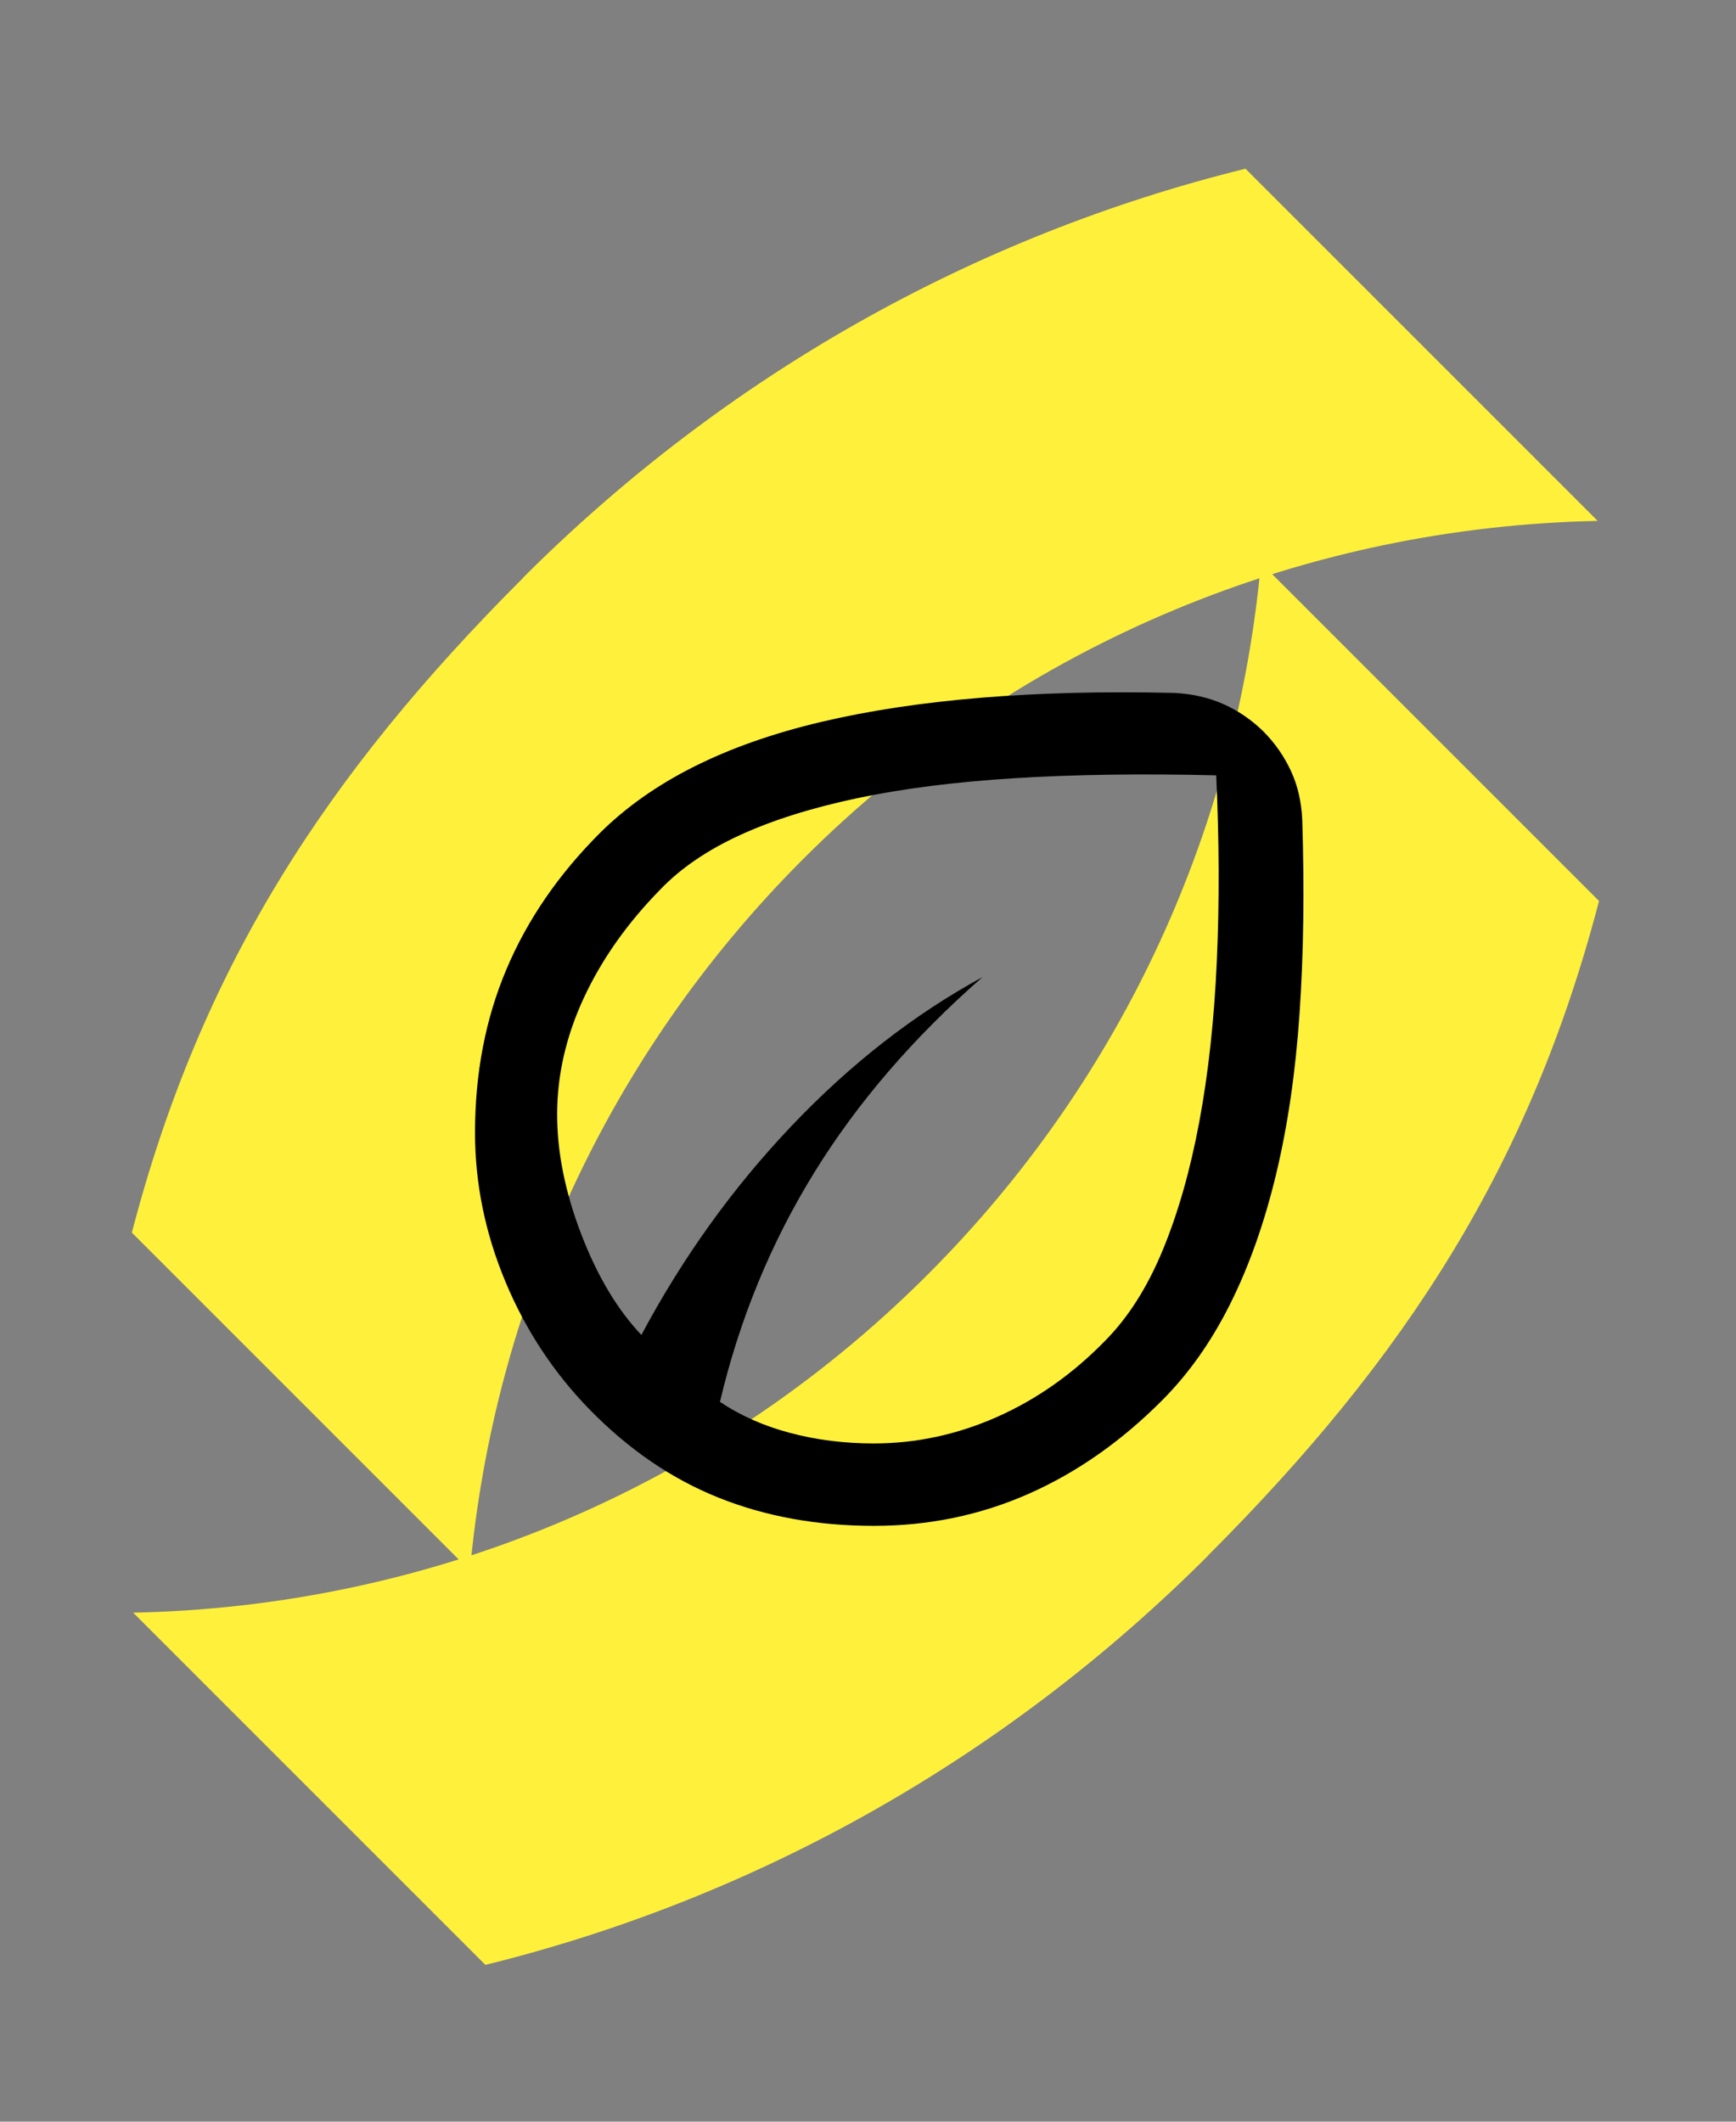 <svg width="72" height="88" viewBox="0 0 72 88" fill="none" xmlns="http://www.w3.org/2000/svg">
<rect x="0" y="0" width="72" height="88" fill="#808080" stroke="none"/>
<g style="mix-blend-mode:plus-darker">
<path d="M50.109 64.509C58.319 56.299 63.462 48.317 66.319 37.37L52.297 23.348C51.315 34.125 46.707 44.634 38.471 52.87C29.364 61.978 17.48 66.647 5.515 66.888L5.52 66.884L20.131 81.496C31.381 78.719 41.703 72.924 50.109 64.518" fill="#FFF13B"/>
<path d="M21.679 23.985C13.469 32.195 8.326 40.177 5.469 51.123L19.491 65.146C20.473 54.369 25.081 43.86 33.317 35.623C42.424 26.516 54.308 21.846 66.272 21.605L66.268 21.61L51.656 6.998C40.406 9.775 30.085 15.57 21.679 23.976" fill="#FFF13B"/>
</g>
<path d="M24.446 58.454C22.954 56.922 21.79 55.151 20.954 53.141C20.119 51.132 19.701 49.077 19.701 46.976C19.701 44.519 20.134 42.264 21 40.212C21.866 38.159 23.157 36.275 24.873 34.559C27.019 32.42 30.079 30.882 34.052 29.944C38.025 29.006 42.9 28.605 48.677 28.739C49.423 28.773 50.103 28.924 50.716 29.193C51.329 29.462 51.884 29.837 52.381 30.319C52.868 30.806 53.254 31.357 53.539 31.971C53.824 32.584 53.981 33.269 54.011 34.023C54.103 36.912 54.066 39.579 53.899 42.027C53.732 44.474 53.407 46.702 52.924 48.71C52.441 50.718 51.809 52.505 51.028 54.07C50.248 55.636 49.306 56.971 48.203 58.077C46.504 59.785 44.653 61.08 42.651 61.963C40.65 62.846 38.514 63.287 36.244 63.287C33.899 63.287 31.752 62.898 29.803 62.118C27.855 61.339 26.069 60.117 24.446 58.454ZM29.86 58.143C30.699 58.709 31.667 59.139 32.764 59.431C33.861 59.723 35.019 59.869 36.237 59.869C37.989 59.869 39.69 59.504 41.34 58.775C42.989 58.045 44.485 56.993 45.828 55.617C46.784 54.653 47.581 53.402 48.218 51.864C48.855 50.327 49.362 48.552 49.738 46.541C50.114 44.53 50.357 42.312 50.466 39.888C50.576 37.463 50.568 34.887 50.442 32.158C47.333 32.083 44.545 32.123 42.077 32.277C39.61 32.431 37.432 32.708 35.544 33.108C33.656 33.508 32.037 34.018 30.686 34.639C29.335 35.259 28.238 36.008 27.395 36.884C26.019 38.285 24.961 39.784 24.219 41.378C23.478 42.973 23.107 44.589 23.107 46.225C23.107 47.791 23.439 49.442 24.102 51.177C24.766 52.913 25.599 54.31 26.601 55.369C28.318 52.15 30.397 49.256 32.84 46.688C35.283 44.12 37.92 42.066 40.75 40.526C37.882 43.034 35.552 45.743 33.76 48.651C31.968 51.56 30.668 54.724 29.86 58.143Z" fill="black"/>
</svg>
